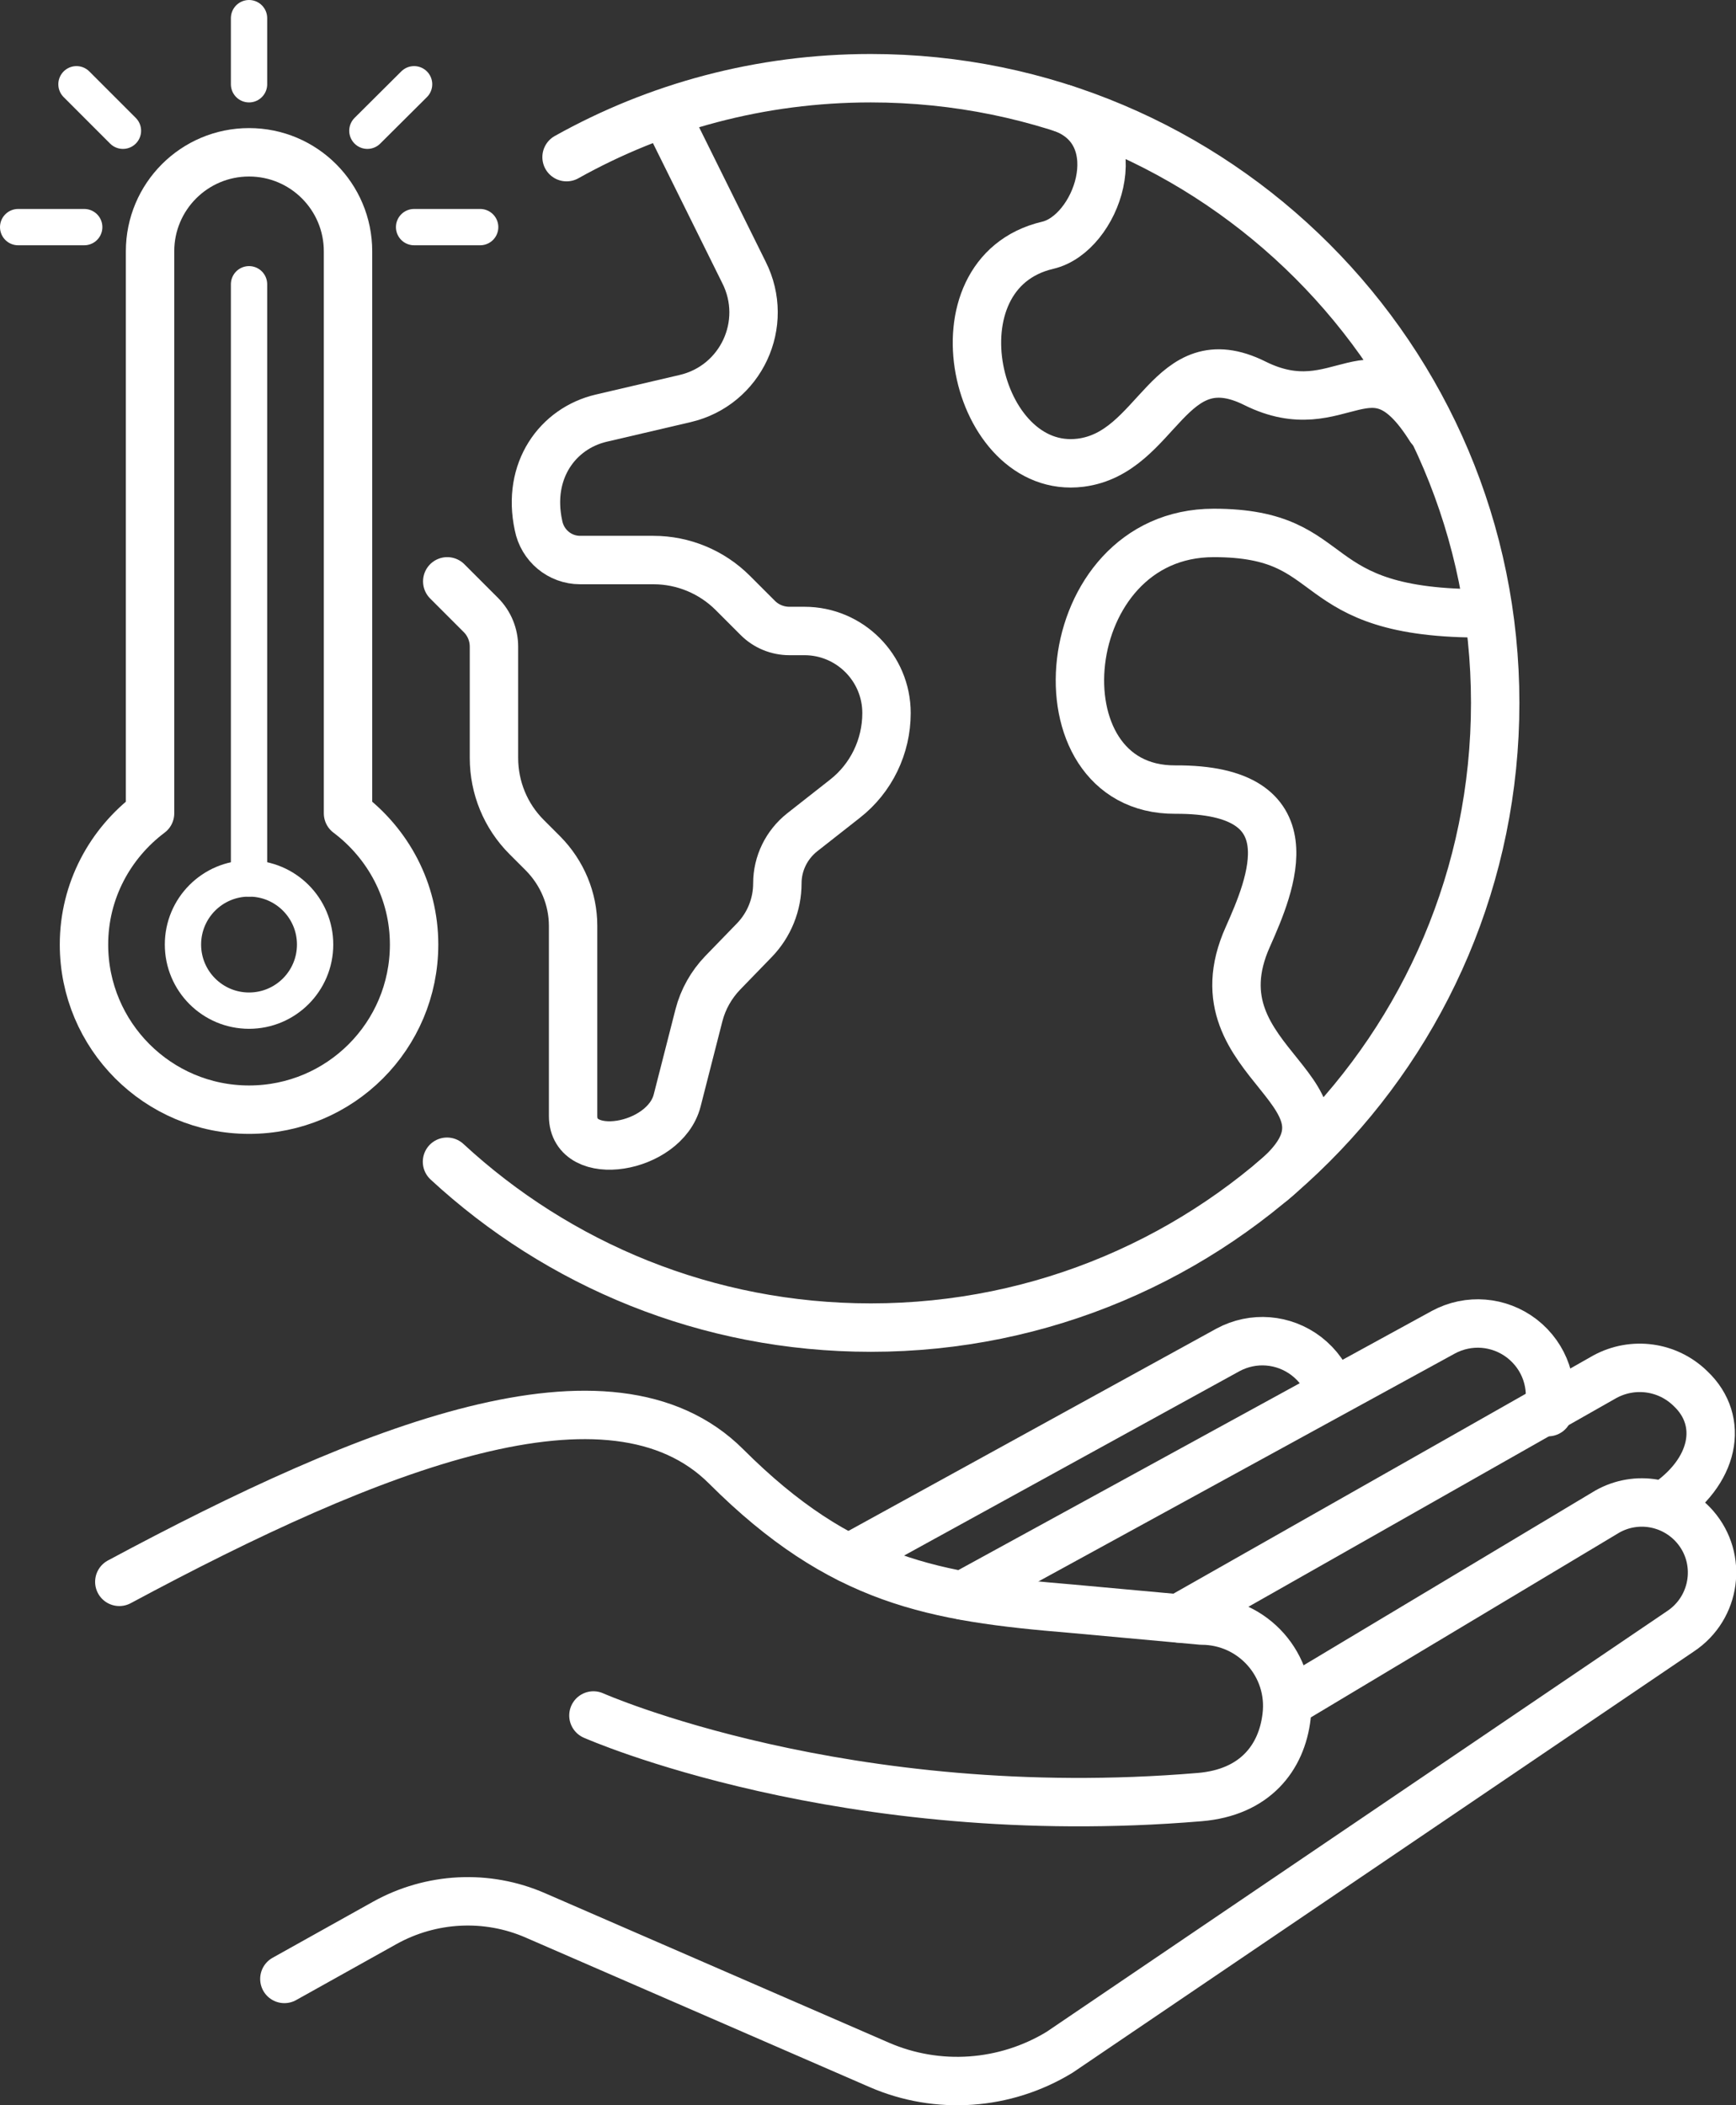 <svg xmlns="http://www.w3.org/2000/svg" id="Layer_2" data-name="Layer 2" viewBox="0 0 71.73 86.94"><rect x="0" y="0" width="71.73" height="86.94" fill="#333333" stroke="none"/><defs><style> .cls-1 { stroke-width: 2px; } .cls-1, .cls-2 { fill: none; stroke: #fff; stroke-linecap: round; stroke-linejoin: round; } .cls-2 { stroke-width: 1.5px; } </style></defs><g id="Graphics"><g><g><path class="cls-1" d="m11.75,81.73l4.14-2.31c1.92-1.07,4.23-1.19,6.24-.31l14.2,6.17c2.42,1.05,5.2.85,7.45-.52l25.66-17.39c1.46-.97,1.74-3,.59-4.32h0c-.91-1.04-2.42-1.3-3.62-.62l-13.21,7.91"></path><path class="cls-1" d="m24.52,70.85s10.38,4.6,25.05,3.37c2.29-.19,3.39-1.63,3.59-3.33h0c.26-2.11-1.39-3.96-3.51-3.96l-5.37-.49c-5.69-.47-9.51-1.12-14.27-5.87-4.76-4.76-14.64-.84-25.08,4.76"></path><path class="cls-1" d="m48.71,66.84l17.6-9.98c1.16-.63,2.59-.44,3.54.49h0s0,0,0,0c1.42,1.34,1.01,3.45-1.1,4.83"></path><path class="cls-1" d="m39.77,65.89l19.87-10.87c1.04-.56,2.3-.46,3.24.26h0c.98.76,1.34,1.96,1.09,3.04"></path><path class="cls-1" d="m35.07,64.36l15.67-8.61c1.04-.56,2.3-.46,3.24.26h0c.49.38.83.87,1.01,1.4"></path></g><g><path class="cls-1" d="m23.41,6.49c3.72-2.08,8-3.26,12.57-3.26,14.25,0,25.8,11.55,25.8,25.8s-11.55,25.8-25.8,25.8c-6.76,0-12.91-2.6-17.51-6.85"></path><path class="cls-1" d="m61.37,25.33c-7.69.06-5.77-3.32-11.22-3.32-6.6,0-7.49,10.63-1.59,10.6,5.65-.03,3.96,3.92,3,6.08-2.42,5.38,5.53,6.39.99,10.12"></path><path class="cls-1" d="m43.96,4.49c2.8,1.09,1.35,5.17-.67,5.64-4.94,1.16-3.03,9.53,1.36,8.98,3.23-.41,3.62-5.06,7.2-3.28,3.59,1.79,4.78-2.07,7.25,1.86"></path><path class="cls-1" d="m27.49,4.69l3.25,6.56c1.07,2.12-.12,4.67-2.43,5.21l-3.47.81c-1.79.42-3.08,2.16-2.59,4.43h0c.16.83.88,1.43,1.72,1.43h3.03c1.23,0,2.41.49,3.28,1.36l1.03,1.03c.35.35.82.54,1.31.54h.62c1.87,0,3.39,1.52,3.39,3.39h0c0,1.38-.63,2.69-1.72,3.54l-1.77,1.39c-.64.51-1.02,1.28-1.02,2.1h0c0,.88-.34,1.72-.95,2.35l-1.31,1.35c-.47.49-.81,1.09-.98,1.75l-.9,3.52c-.52,2.02-4.3,2.63-4.3.64v-1.45s0-6.4,0-6.4c0-1.12-.45-2.19-1.24-2.99l-.68-.68c-.87-.87-1.35-2.04-1.35-3.27v-4.59c0-.49-.19-.96-.54-1.31l-1.39-1.39"></path></g><g><path class="cls-1" d="m14.38,33.58V10.38c0-2.26-1.83-4.09-4.09-4.09s-4.09,1.83-4.09,4.09v23.21c-1.65,1.24-2.73,3.2-2.73,5.42,0,3.76,3.05,6.82,6.82,6.82s6.82-3.05,6.82-6.82c0-2.22-1.08-4.18-2.73-5.42Z"></path><line class="cls-2" x1="10.29" y1="11.74" x2="10.29" y2="36.28"></line><circle class="cls-2" cx="10.29" cy="39.01" r="2.73"></circle><line class="cls-2" x1="17.11" y1="9.38" x2="19.84" y2="9.38"></line><line class="cls-2" x1="10.29" y1="3.48" x2="10.29" y2=".75"></line><line class="cls-2" x1=".75" y1="9.38" x2="3.48" y2="9.38"></line><line class="cls-2" x1="15.18" y1="5.4" x2="17.11" y2="3.48"></line><line class="cls-2" x1="5.08" y1="5.4" x2="3.16" y2="3.48"></line></g></g></g></svg>